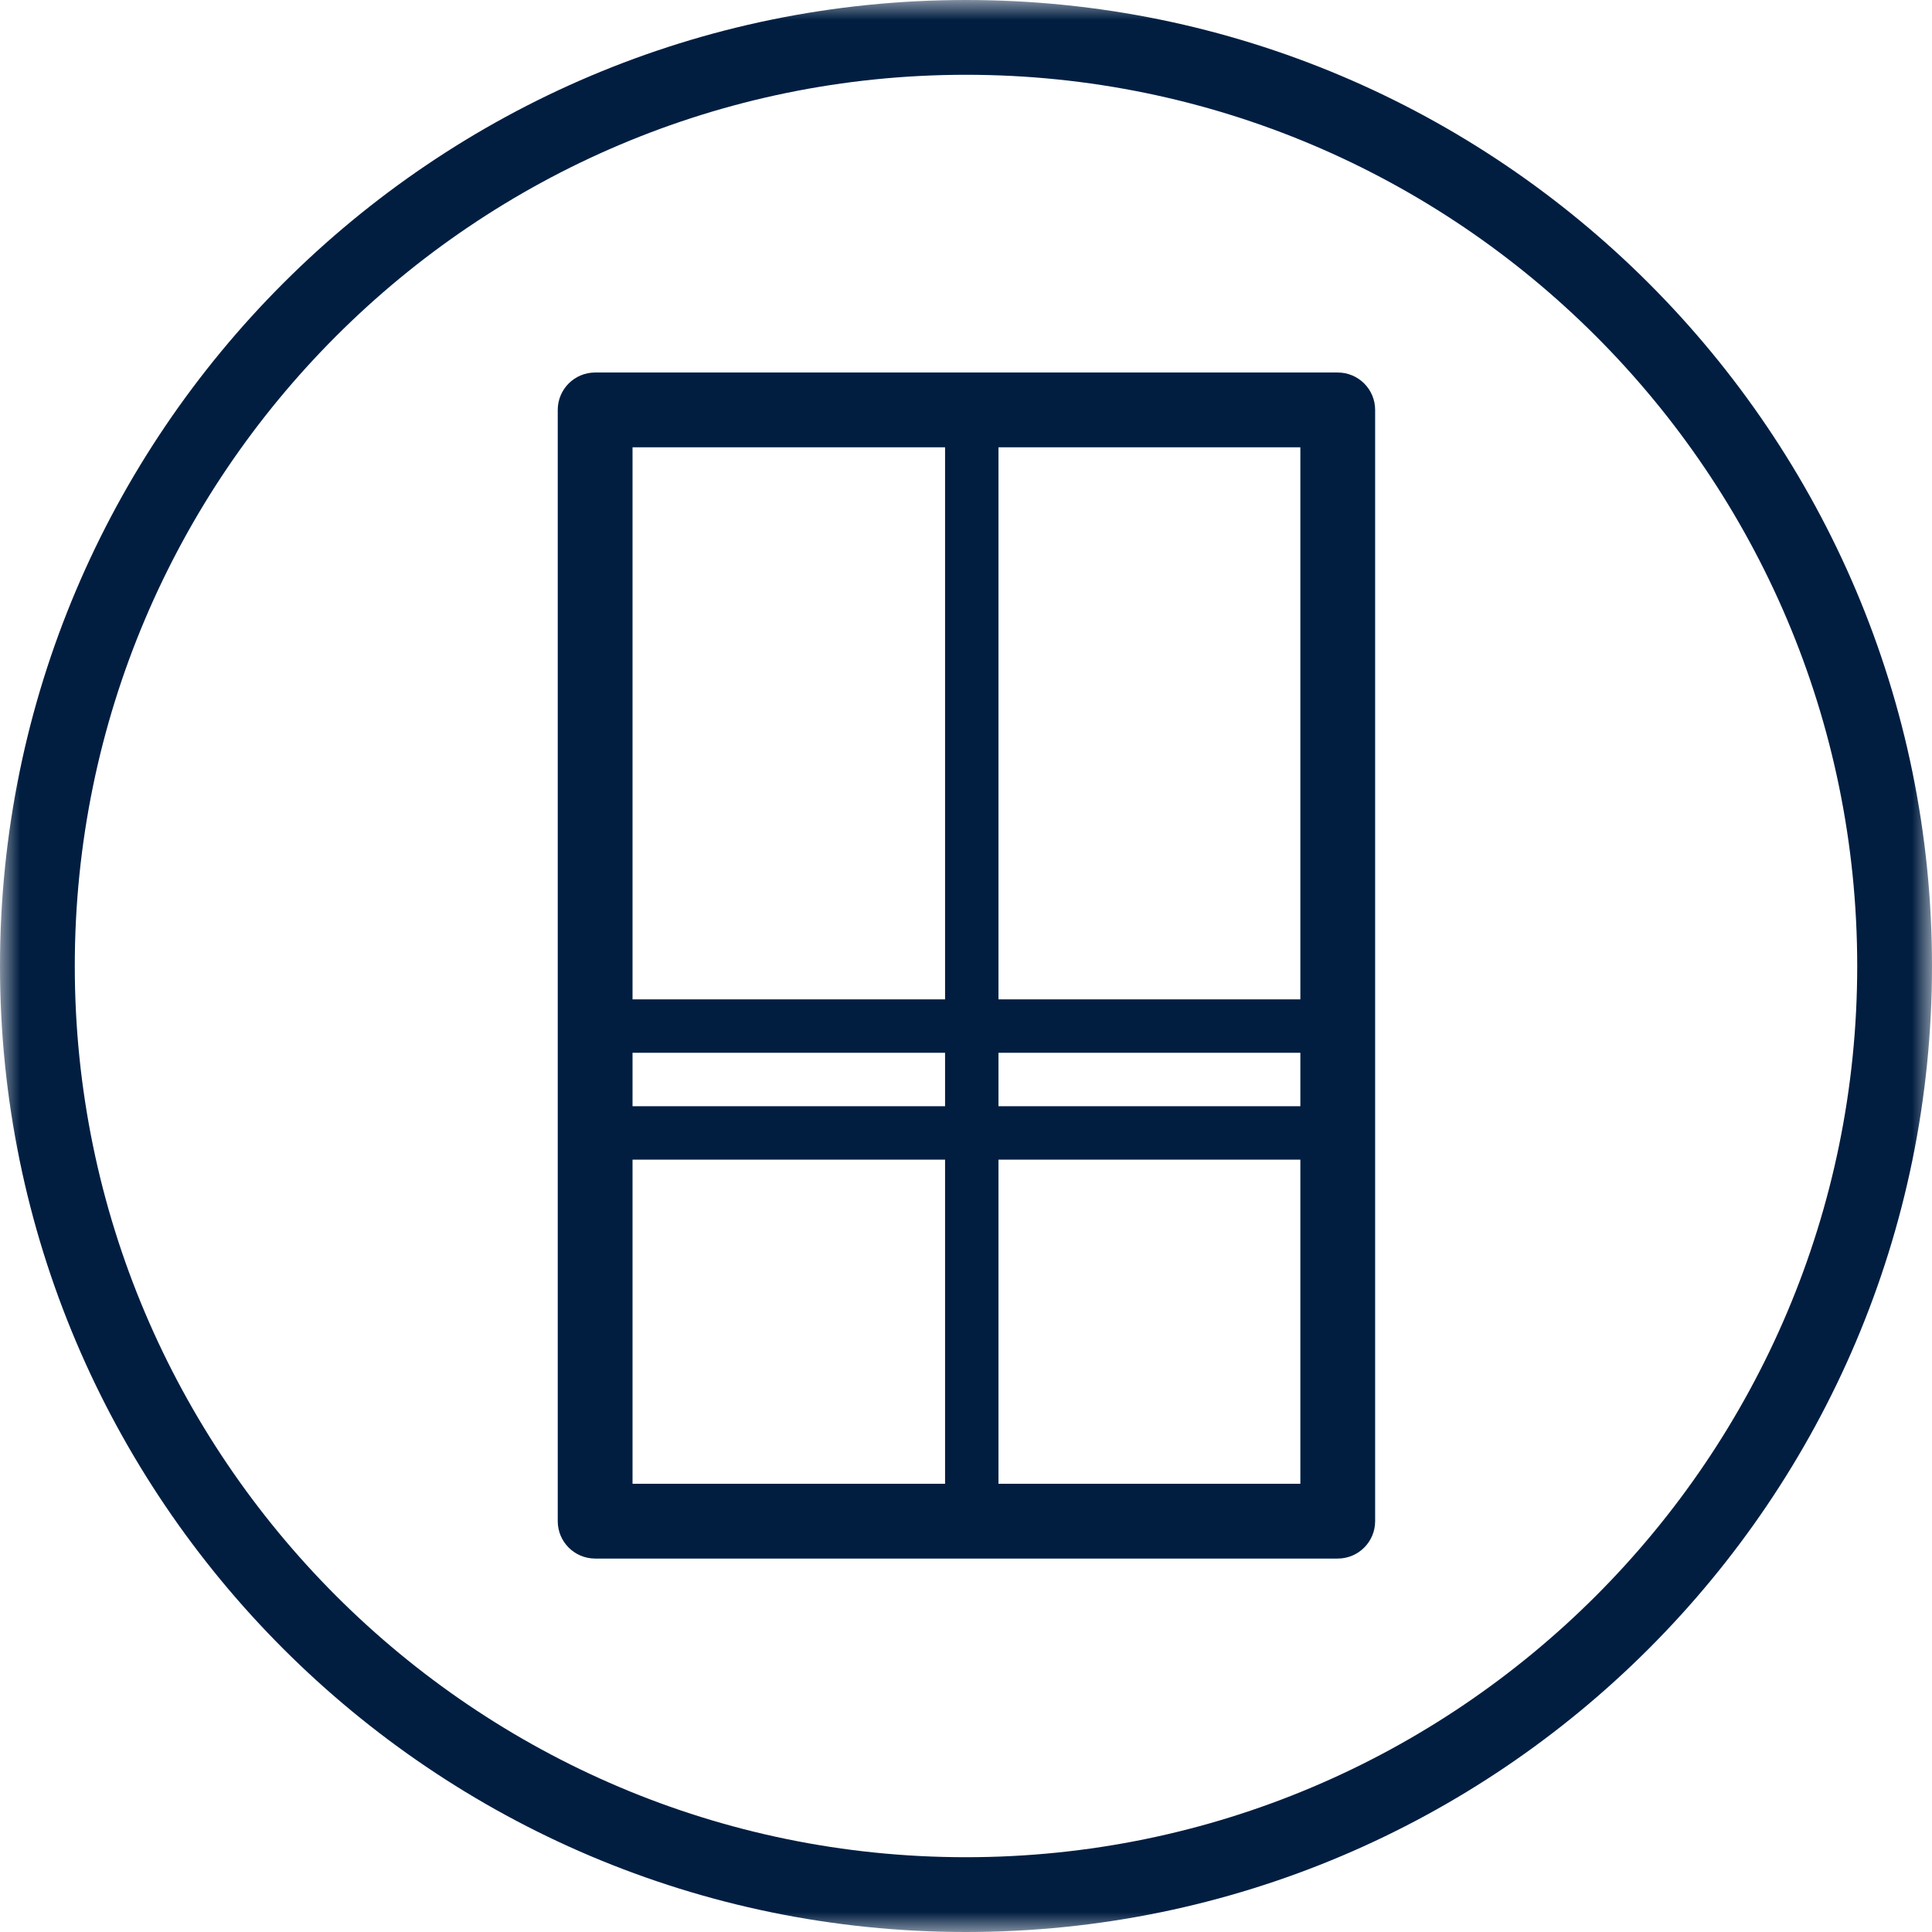 <?xml version="1.0" encoding="UTF-8"?>
<svg width="48px" height="48px" viewBox="0 0 48 48" version="1.1" xmlns="http://www.w3.org/2000/svg" xmlns:xlink="http://www.w3.org/1999/xlink">
    <title>freestanding-fridge-freezer-icon</title>
    <defs>
        <polygon id="path-1" points="0 0 48 0 48 48 0 48"></polygon>
    </defs>
    <g id="Electrolux-Integrated" stroke="none" stroke-width="1" fill="none" fill-rule="evenodd">
        <g id="Group-10">
            <g id="Group-3">
                <mask id="mask-2" fill="white">
                    <use xlink:href="#path-1"></use>
                </mask>
                <g id="Clip-2"></g>
                <path d="M23.999,1.858 C11.791,1.858 1.858,11.791 1.858,24 C1.858,36.209 11.791,46.142 23.999,46.142 C36.209,46.142 46.142,36.209 46.142,24 C46.142,11.791 36.209,1.858 23.999,1.858 M23.999,48 C10.766,48 0,37.234 0,24 C0,10.766 10.766,-0 23.999,-0 C37.233,-0 48,10.766 48,24 C48,37.234 37.233,48 23.999,48" id="Fill-1" fill="#011E41" mask="url(#mask-2)"></path>
            </g>
            <g id="Group-9" transform="translate(13.857, 9.255)" fill="#011E41">
                <path d="M1.858,27.609 L18.45,27.609 L18.45,1.858 L1.858,1.858 L1.858,27.609 Z M19.379,29.467 L0.929,29.467 C0.416,29.467 0,29.051 0,28.538 L0,0.929 C0,0.416 0.416,0 0.929,0 L19.379,0 C19.892,0 20.308,0.416 20.308,0.929 L20.308,28.538 C20.308,29.051 19.892,29.467 19.379,29.467 L19.379,29.467 Z" id="Fill-4"></path>
                <polygon id="Fill-6" points="1.328 16.901 19.246 16.901 19.246 15.574 1.328 15.574"></polygon>
                <polygon id="Fill-7" points="1.328 19.556 19.246 19.556 19.246 18.229 1.328 18.229"></polygon>
                <polygon id="Fill-8" points="9.623 28.538 10.95 28.538 10.95 0.929 9.623 0.929"></polygon>
            </g>
        </g>
    </g>
</svg>